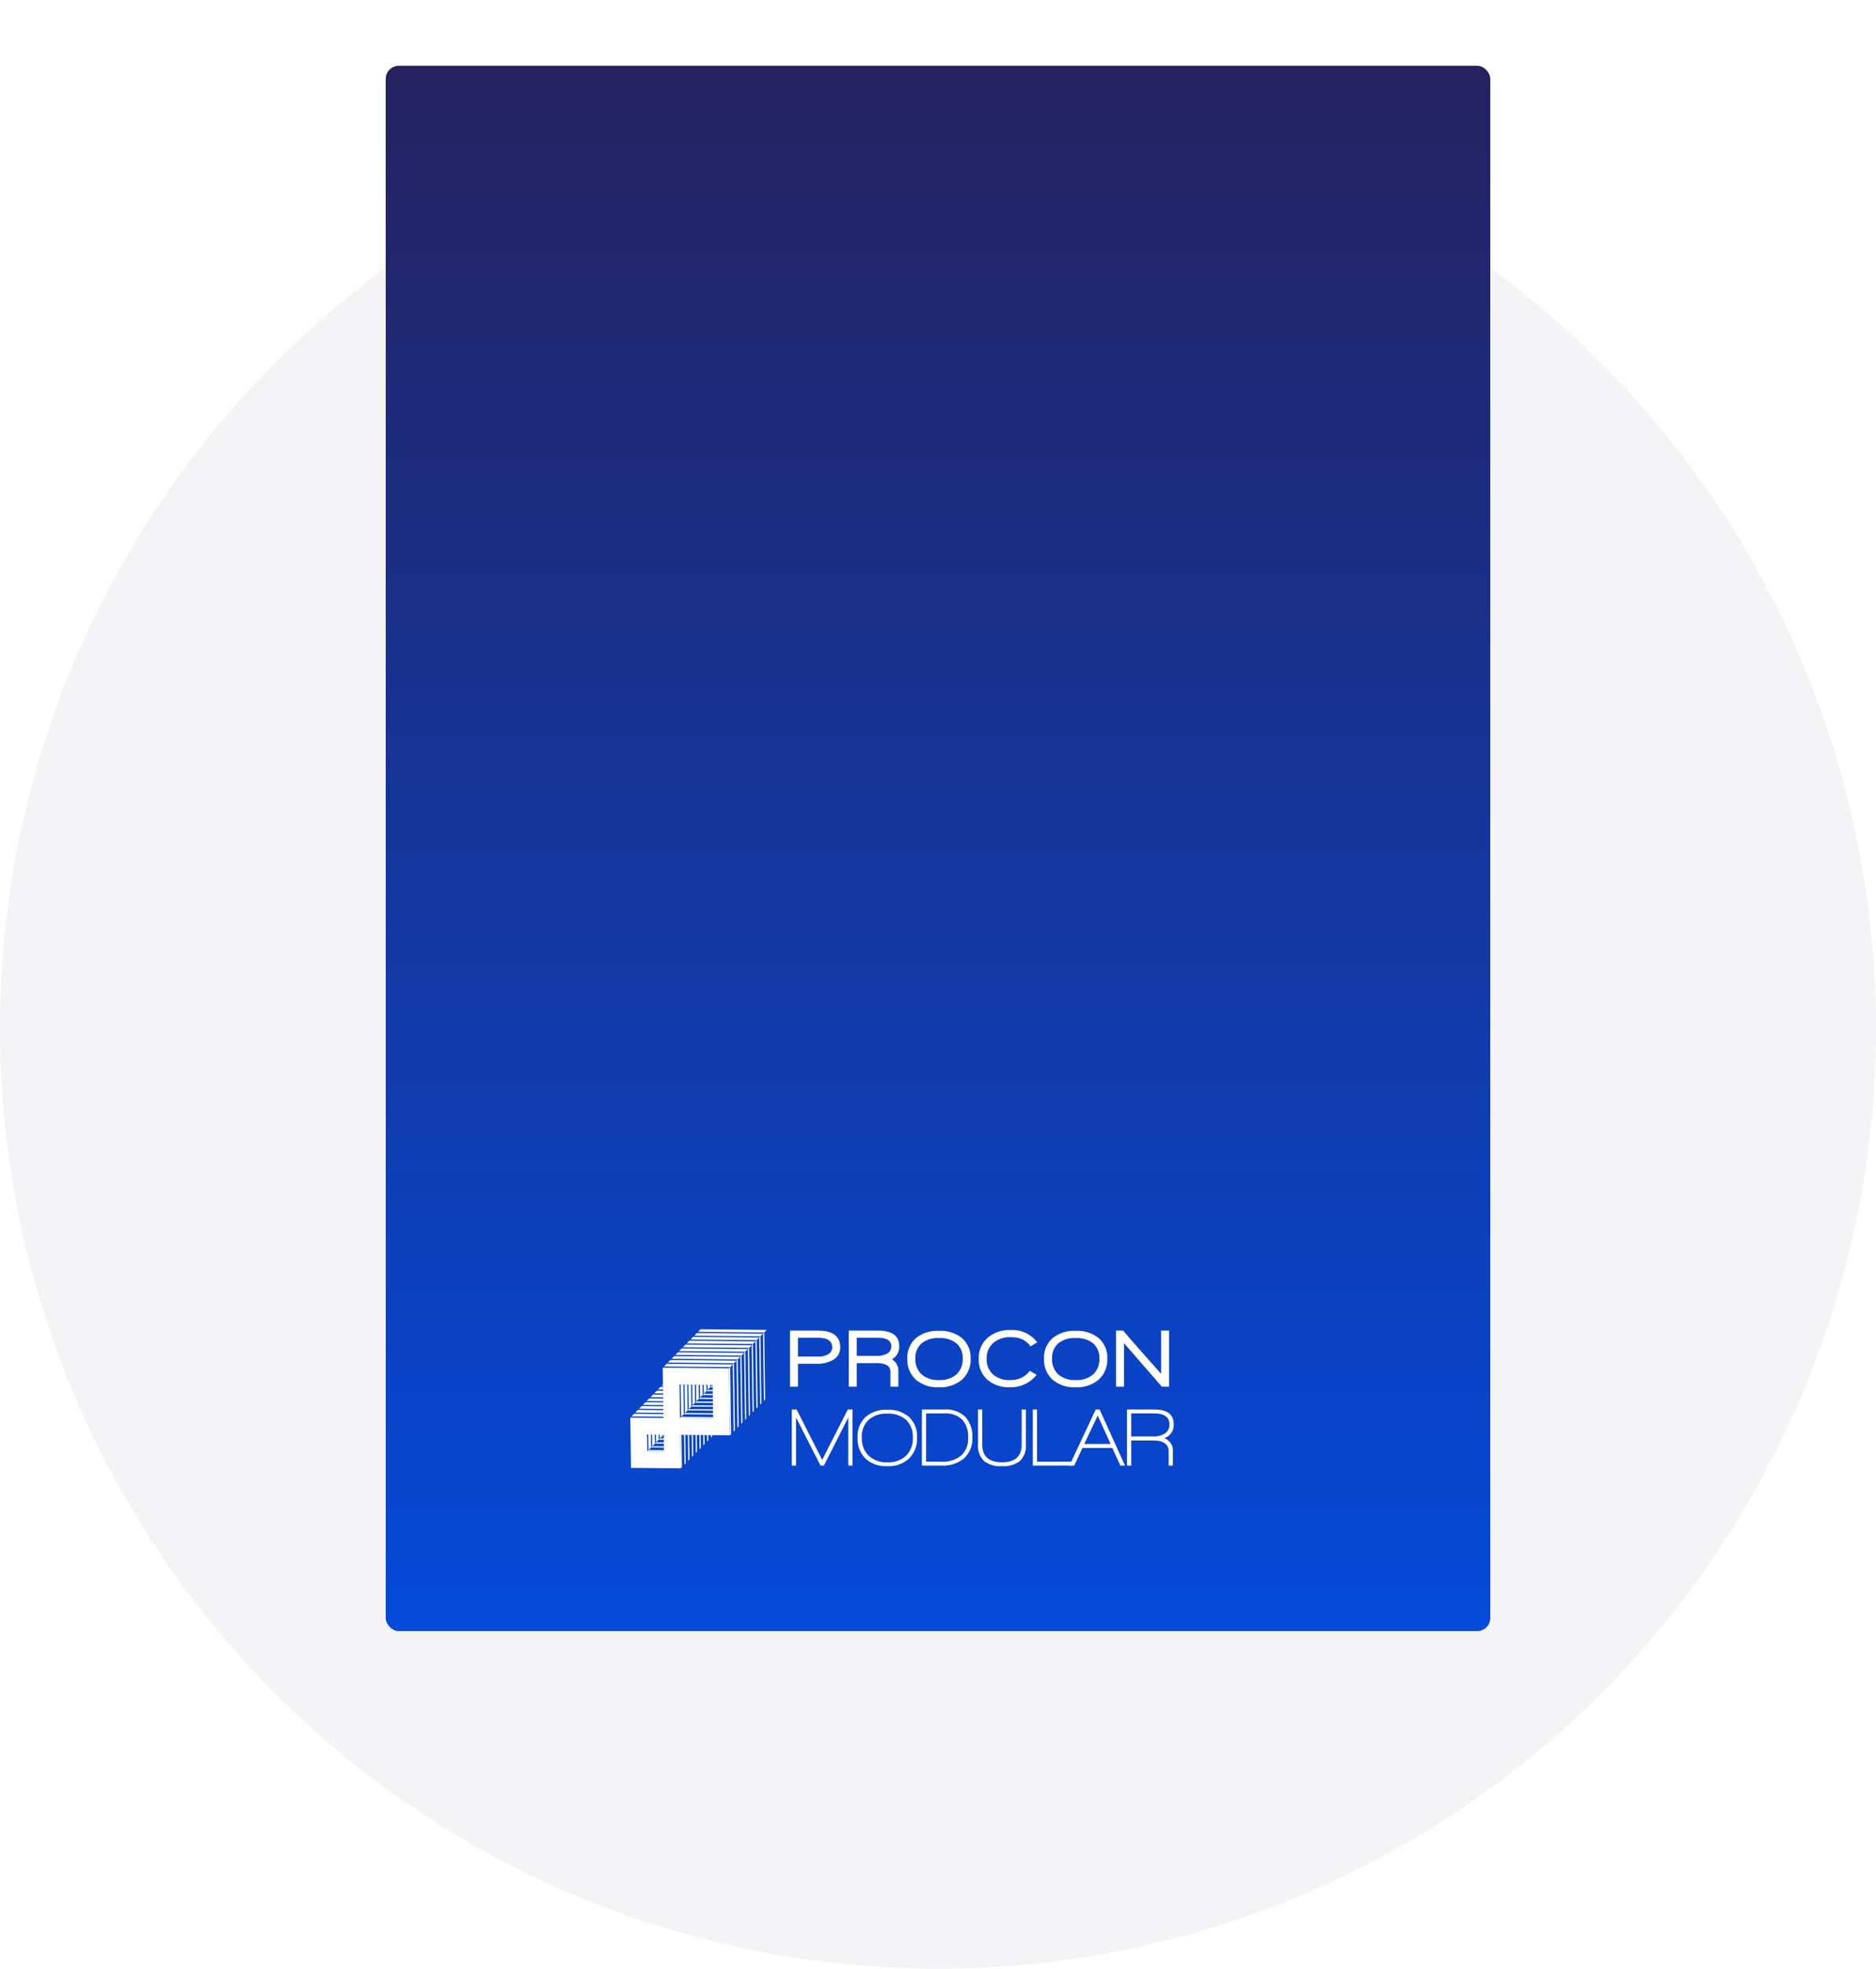 <svg xmlns="http://www.w3.org/2000/svg" xmlns:xlink="http://www.w3.org/1999/xlink" width="428" height="449" viewBox="0 0 428 449">
  <defs>
    <linearGradient id="linear-gradient" x1="0.5" x2="0.5" y2="1" gradientUnits="objectBoundingBox">
      <stop offset="0" stop-color="#25215d"/>
      <stop offset="1" stop-color="#054ada"/>
    </linearGradient>
    <filter id="Rectangle_4198" x="73" y="0" width="282" height="387" filterUnits="userSpaceOnUse">
      <feOffset dy="3" input="SourceAlpha"/>
      <feGaussianBlur stdDeviation="5" result="blur"/>
      <feFlood flood-opacity="0.161"/>
      <feComposite operator="in" in2="blur"/>
      <feComposite in="SourceGraphic"/>
    </filter>
  </defs>
  <g id="Group_14396" data-name="Group 14396" transform="translate(-439 -3239)">
    <ellipse id="Ellipse_904" data-name="Ellipse 904" cx="214" cy="214.5" rx="214" ry="214.5" transform="translate(439 3259)" fill="#f0f1f4" opacity="0.715"/>
    <g transform="matrix(1, 0, 0, 1, 439, 3239)" filter="url(#Rectangle_4198)">
      <rect id="Rectangle_4198-2" data-name="Rectangle 4198" width="252" height="357" rx="3" transform="translate(88 12)" fill="url(#linear-gradient)"/>
    </g>
    <g id="Group_13983" data-name="Group 13983" transform="translate(582.805 3542.156)">
      <path id="Path_11315" data-name="Path 11315" d="M67.437-67.9,67.28-79.367l-.052-3.821-15.109-.141.157,11.463-7.554-.071.157,11.463,11.332.106-.105-7.642ZM48.551-68.08l3.778.035.052,3.821L48.6-64.26Zm15.057-3.68L59.83-71.8l-3.777-.035L56-75.652l-.053-3.821,3.777.035L63.5-79.4l.053,3.821Z" transform="translate(-44.721 92.09)" fill="#fff"/>
      <path id="Path_11325" data-name="Path 11325" d="M63.651-43.6l.277,0,0-.28Z" transform="translate(-56.317 67.922)" fill="#25215d"/>
      <path id="Path_11431" data-name="Path 11431" d="M102.817-95.888l.21,15.284.275-.28-.21-15.284Zm3.452-3.507.21,15.284.275-.28-.21-15.284Zm-.863.877.21,15.284.275-.28-.21-15.284Zm-.863.877.21,15.283.275-.28-.21-15.284Zm-.863.876.21,15.284.275-.28-.21-15.284Zm6.04-6.138.21,15.284.275-.28L110-103.182Zm-.863.877.21,15.284.275-.28-.21-15.284Zm-.864.877.211,15.284.275-.28-.21-15.284Zm-.863.877.21,15.284.275-.28-.21-15.284Zm3.728-3.787-.275.28.21,15.284.275-.28Z" transform="translate(-80.31 104.789)" fill="#fff"/>
      <path id="Path_11432" data-name="Path 11432" d="M81.523-65.4l-7.275-.067-.275.28,7.554.071Zm-.049-3.539L77.7-68.972l-.275.279,4.055.039Zm.012.884L76.838-68.1l-.277.28,4.93.046Zm.012.885-5.525-.052-.275.28,5.8.054Zm.013.886-6.4-.061-.275.281,6.68.062Zm-.061-4.426-2.023-.019-.277.28,2.3.022Zm.012.885-2.9-.028-.275.28,3.179.029Zm-.023-1.77-1.15-.01-.275.279,1.43.014Zm-.013-.885-.275,0-.275.28.554,0Z" transform="translate(-62.64 85.444)" fill="#fff"/>
      <path id="Path_11433" data-name="Path 11433" d="M74.105-43.786l.1,7.642.275-.28-.1-7.36Zm3.5.033.056,4.1.275-.28-.052-3.819Zm-.874-.009.069,4.986.275-.28-.065-4.7Zm-.875-.007.081,5.871.276-.28-.077-5.589Zm-.875-.008.093,6.757.275-.28-.089-6.474Zm3.5.033.043,3.216.275-.28-.039-2.934Zm.874.009.032,2.331.275-.28-.028-2.049Zm.875.009.02,1.445.275-.28-.016-1.162Zm1.154.01-.279,0,.008.561.275-.28Z" transform="translate(-62.721 67.866)" fill="#fff"/>
      <path id="Path_11434" data-name="Path 11434" d="M58.515-40.344l-3.5-.033-.275.28,3.778.035ZM58.478-43l-.873-.008-.275.279,1.152.011Zm.012.885-1.748-.016-.275.28,2.028.019Zm.012.885-2.623-.025-.275.28,2.9.027Zm-.036-2.654-.277,0,0,.28Z" transform="translate(-50.859 67.926)" fill="#fff"/>
      <path id="Path_11435" data-name="Path 11435" d="M54.606-43.969l.279,0,.048,3.538,1.45-1.474-.028-2.049.279,0,.024,1.766.588-.6-.016-1.165.279,0,.012.883.861-.875-2.868-.027.246,0,.036,2.653-.275.28-.04-2.936-.875-.008.052,3.769Z" transform="translate(-50.776 67.978)" fill="#fff"/>
      <path id="Path_11436" data-name="Path 11436" d="M72.44-105.942l-.579.588,15.1.141-.275.28-15.1-.141-.588.6,15.105.141-.275.28L70.723-104.2l-.588.6,15.106.141-.275.28-15.106-.141-.588.6,15.107.141-.275.28L69-102.443l-.588.6,15.107.141-.275.28-15.107-.141-.588.6,15.107.141-.275.28-15.107-.141-.588.6,15.108.141-.275.28-15.108-.141-.588.6,15.107.141-.275.28-15.107-.141-1.726,1.753h0l.275-.279L79.2-97.32l-.275.28-4.95-.047,4.95.047,8.624-8.76Zm7.347,8.025-15.109-.141.275-.28,15.109.141Z" transform="translate(-56.418 105.942)" fill="#fff"/>
      <path id="Path_11437" data-name="Path 11437" d="M81.42-73.305l0,.279-.275.28-.008-.561-6.719-.064.1,7.359.587-.6-.093-6.755.279,0,.089,6.473.587-.6-.081-5.87.279,0,.077,5.588.588-.6-.069-4.985.279,0,.065,4.7.587-.6-.056-4.1.279,0,.052,3.818.587-.6-.043-3.215.279,0,.039,2.933.588-.6-.032-2.33.279,0,.028,2.048,2-2.029Zm-1.132,1.434-.02-1.444.279,0,.016,1.162Z" transform="translate(-62.915 85.99)" fill="#fff"/>
      <path id="Path_11438" data-name="Path 11438" d="M52.258-66.992l-.008-.6-5.8-.054.275-.28,5.525.052-.021-1.487L48.172-69.4l.275-.279,3.775.035,0,.123-.01-.727-3.179-.029.275-.28,2.9.027-.02-1.487-1.43-.014.275-.279,1.151.01-.008-.6-.555-.005-4.037,4.1,4.648.043,0,.282-4.929-.045-1.452,1.475h0Zm-2.086-4.444,2.025.019,0,.282-2.3-.022Zm2-1.542-.007-.489-.272.276.275,0ZM44.72-65.9h0l7.554.071Zm.863-.877-.588.6,7.275.068,0,.282-.012-.885Z" transform="translate(-44.72 86.048)" fill="#fff"/>
      <path id="Path_11390" data-name="Path 11390" d="M148.383-98.365a7.088,7.088,0,0,1-3.471.775h-4.339v5.224h-1.812v-12.791h6.358q5.094,0,5.094,3.83a3.2,3.2,0,0,1-1.83,2.962m-3.151-5.152h-4.66v4.284h4.679a4.13,4.13,0,0,0,2.208-.528,1.738,1.738,0,0,0,.924-1.547q0-2.208-3.151-2.208" transform="translate(-102.329 105.462)" fill="#fff"/>
      <path id="Path_11391" data-name="Path 11391" d="M183.212-98.611a3.077,3.077,0,0,1,1.472,2.792v3.453h-1.813v-3.4q0-1.962-3.094-1.962h-4.6v5.358h-1.811v-12.791h6.586q4.924,0,4.924,3.547a3.25,3.25,0,0,1-1.66,3m-3.226-4.905h-4.812v4.132h4.509a4.816,4.816,0,0,0,2.4-.509,1.809,1.809,0,0,0,.981-1.66q0-1.962-3.075-1.962" transform="translate(-123.527 105.462)" fill="#fff"/>
      <path id="Path_11392" data-name="Path 11392" d="M220.343-93.9a7.6,7.6,0,0,1-5.273,1.755,7.578,7.578,0,0,1-5.273-1.745,6.1,6.1,0,0,1-1.934-4.765,5.88,5.88,0,0,1,1.981-4.717,7.744,7.744,0,0,1,5.226-1.641,7.818,7.818,0,0,1,5.245,1.641,5.878,5.878,0,0,1,1.981,4.717,6.072,6.072,0,0,1-1.952,4.754m-1.273-8.254a5.948,5.948,0,0,0-4-1.217,5.844,5.844,0,0,0-3.981,1.227,4.4,4.4,0,0,0-1.395,3.49,4.6,4.6,0,0,0,1.415,3.564,5.635,5.635,0,0,0,3.962,1.3,5.719,5.719,0,0,0,4-1.292,4.6,4.6,0,0,0,1.415-3.575,4.364,4.364,0,0,0-1.415-3.5" transform="translate(-144.661 105.376)" fill="#fff"/>
      <path id="Path_11393" data-name="Path 11393" d="M261.716-101.766a4.888,4.888,0,0,0-1.877-1.613,6.253,6.253,0,0,0-2.613-.481,5.809,5.809,0,0,0-4.029,1.33,4.566,4.566,0,0,0-1.481,3.575,4.636,4.636,0,0,0,1.405,3.547,5.466,5.466,0,0,0,3.9,1.321,6.086,6.086,0,0,0,2.557-.49,5.681,5.681,0,0,0,1.991-1.623l1.547.925a7.516,7.516,0,0,1-6.075,2.828,7.474,7.474,0,0,1-5.188-1.745,5.989,5.989,0,0,1-1.943-4.688,6.163,6.163,0,0,1,2-4.83,7.671,7.671,0,0,1,5.321-1.793,7.112,7.112,0,0,1,6.018,2.811Z" transform="translate(-170.417 105.674)" fill="#fff"/>
      <path id="Path_11394" data-name="Path 11394" d="M300.841-93.9a7.6,7.6,0,0,1-5.273,1.755,7.578,7.578,0,0,1-5.273-1.745,6.1,6.1,0,0,1-1.934-4.765,5.88,5.88,0,0,1,1.981-4.717,7.744,7.744,0,0,1,5.226-1.641,7.807,7.807,0,0,1,5.243,1.643,5.878,5.878,0,0,1,1.981,4.717A6.072,6.072,0,0,1,300.84-93.9m-1.273-8.254a5.949,5.949,0,0,0-4-1.217,5.844,5.844,0,0,0-3.981,1.227,4.4,4.4,0,0,0-1.395,3.49,4.6,4.6,0,0,0,1.415,3.564,5.635,5.635,0,0,0,3.962,1.3,5.719,5.719,0,0,0,4-1.292,4.6,4.6,0,0,0,1.415-3.575,4.364,4.364,0,0,0-1.415-3.5" transform="translate(-193.974 105.376)" fill="#fff"/>
      <path id="Path_11395" data-name="Path 11395" d="M341.23-92.366l-8.641-9.924v9.924h-1.811v-12.792H332.4q1.642,1.962,4.358,5.019,3.283,3.68,4.3,4.848v-9.867h1.813v12.792Z" transform="translate(-219.959 105.462)" fill="#fff"/>
      <path id="Path_11396" data-name="Path 11396" d="M152.711-45.907v-10.98l-5.565,10.98h-.775l-5.583-10.98v10.98h-.963V-58.7h1.094l5.83,11.49L152.6-58.7h1.075v12.792Z" transform="translate(-102.981 77.001)" fill="#fff"/>
      <path id="Path_11397" data-name="Path 11397" d="M190.305-47.439a6.863,6.863,0,0,1-4.971,1.755,6.867,6.867,0,0,1-4.971-1.736,6.345,6.345,0,0,1-1.8-4.792,6.028,6.028,0,0,1,1.811-4.679,7.061,7.061,0,0,1,4.962-1.66,7.1,7.1,0,0,1,4.971,1.66,6.008,6.008,0,0,1,1.821,4.679,6.318,6.318,0,0,1-1.821,4.773m-.678-8.8a6.08,6.08,0,0,0-4.294-1.425,6.046,6.046,0,0,0-4.273,1.424,5.222,5.222,0,0,0-1.538,4.029,5.514,5.514,0,0,0,1.547,4.122,5.823,5.823,0,0,0,4.264,1.519,5.887,5.887,0,0,0,4.292-1.5,5.521,5.521,0,0,0,1.538-4.141,5.22,5.22,0,0,0-1.538-4.029" transform="translate(-126.711 76.911)" fill="#fff"/>
      <path id="Path_11398" data-name="Path 11398" d="M220.86-45.907h-4.433V-58.7h5.152a6.323,6.323,0,0,1,4.792,1.717,6.58,6.58,0,0,1,1.566,4.7,5.931,5.931,0,0,1-2,4.811,7.654,7.654,0,0,1-5.075,1.565m4.811-10.433a5.367,5.367,0,0,0-4.113-1.472h-4.172v11.018h3.528a6.559,6.559,0,0,0,4.462-1.395,5.144,5.144,0,0,0,1.594-4.094,5.7,5.7,0,0,0-1.3-4.056" transform="translate(-149.908 77.001)" fill="#fff"/>
      <path id="Path_11399" data-name="Path 11399" d="M258.986-46.908a6.138,6.138,0,0,1-4.037,1.132,6.052,6.052,0,0,1-4.056-1.151,4.744,4.744,0,0,1-1.415-3.811V-58.7h.962v7.961q0,4.076,4.509,4.075,4.49,0,4.49-4.018V-58.7h.962v8a4.718,4.718,0,0,1-1.415,3.792" transform="translate(-170.154 77.002)" fill="#fff"/>
      <path id="Path_11400" data-name="Path 11400" d="M281.756-45.907V-58.7h.962v11.9h8.075v.887Z" transform="translate(-189.928 77.001)" fill="#fff"/>
      <path id="Path_11401" data-name="Path 11401" d="M314.933-45.907l-1.83-4.017h-6.829l-1.868,4.018h-1.094l6-12.793h.887l5.792,12.791Zm-5.169-11.4-3.075,6.47h6.018Z" transform="translate(-203.133 77.001)" fill="#fff"/>
      <path id="Path_11402" data-name="Path 11402" d="M345.7-52.151a2.94,2.94,0,0,1,1.981,3v3.245h-.962v-3.207q0-2.509-3.509-2.509H338.17v5.716h-.962V-58.7h6.169q4.49,0,4.49,3.358a3.154,3.154,0,0,1-2.169,3.189m-2.283-5.66h-5.246v5.264h4.943a4.929,4.929,0,0,0,2.6-.6,2.334,2.334,0,0,0,1.188-2.131q0-2.528-3.49-2.528" transform="translate(-223.898 77.001)" fill="#fff"/>
    </g>
  </g>
</svg>
